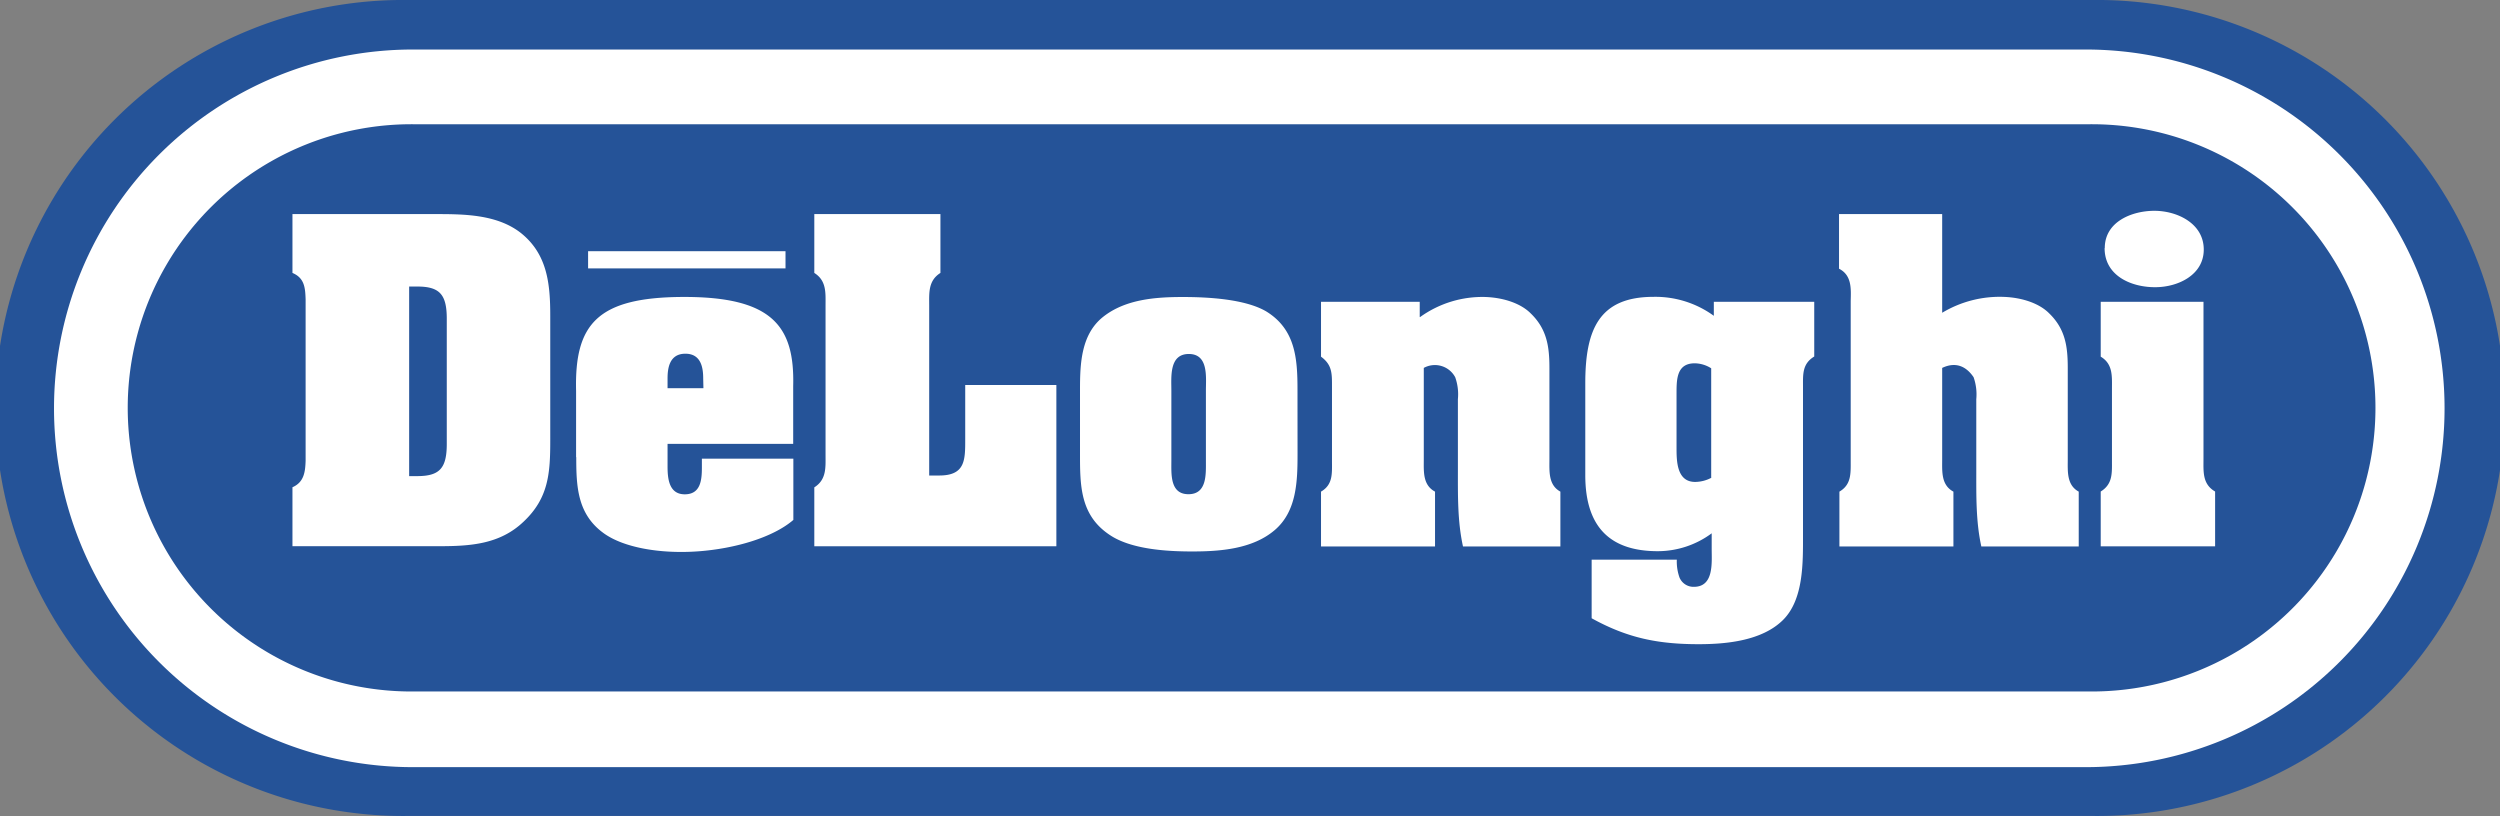 <svg id="Calque_1" data-name="Calque 1" xmlns="http://www.w3.org/2000/svg" viewBox="0 0 455.88 148.8"><rect x="0" y="0" width="455.88" height="148.8" fill="#808080" stroke="none"/><defs><style>.cls-1{fill:#255398;}.cls-1,.cls-2{fill-rule:evenodd;}.cls-2{fill:#fff;}</style></defs><path class="cls-1" d="M403.76,164.75a74.4,74.4,0,1,0,0-148.79H96.67a74.4,74.4,0,1,0,0,148.79Z" transform="translate(-22.27 -15.96)"/><path class="cls-2" d="M402.61,155.85a65.43,65.43,0,1,0,0-130.86H97.55a65.43,65.43,0,0,0,0,130.86Z" transform="translate(-22.27 -15.96)"/><path class="cls-1" d="M403,142.05a51.72,51.72,0,1,0,0-103.43H98a51.72,51.72,0,1,0,0,103.43Z" transform="translate(-22.27 -15.96)"/><path class="cls-2" d="M96.88,68.21h1.48c4.11,0,5.38,1.48,5.38,5.87V96.91c0,4.39-1.27,5.87-5.38,5.87H96.88ZM75.6,55V65.73c2.19.92,2.33,2.69,2.4,4.81V100c-.07,2-.28,3.89-2.4,4.81v10.75h26.72c5.73,0,11.1-.35,15.41-4.46,4.6-4.31,4.88-8.9,4.88-14.84V73.58c0-5.8-.49-11.31-5.44-15.2C112.86,55.06,106.92,55,101.75,55H75.6Zm74.94,31.75H144V85c0-1.78.28-4.54,3.25-4.54s3.25,2.76,3.25,4.54ZM127.35,99.32c0,5.36.21,10.32,4.88,13.78,3.67,2.75,10.53,3.89,17.32,3.4s13.71-2.55,17.39-5.73V99.6H150.26v1.62c0,2.26-.22,4.88-3.12,4.88S144,103.2,144,101v-4.1h22.91V86.37c.28-10.89-3.75-16.33-20.15-16.26-15.63.07-19.73,5-19.44,17.11v12.1Zm43.41,16.26V104.83c2.26-1.42,2.05-3.68,2.05-5.94V71.67c0-2.26.21-4.52-2.05-5.94V55h23V65.73c-2.26,1.42-2.05,3.68-2.05,5.94v31h1.83c4.81,0,4.74-2.9,4.74-6.72V86.16h16.62v29.41H170.76Zm65.11-28.43c0-2.47-.42-6.64,3.19-6.64s3.11,4.24,3.11,6.64V100c0,2.41.21,6.08-3.18,6.08s-3.12-3.67-3.12-6.08Zm23-.14c0-5.65-.36-11-5.73-14.28-3.88-2.26-10.67-2.61-15.2-2.61-5,0-10.46.42-14.49,3.6s-4.24,8.49-4.24,13.29v11.6c0,5.87,0,11.31,5.44,14.91,3.89,2.62,10.4,3,15,3,5.09,0,11-.43,15.06-3.89s4.17-9,4.17-14Zm22.34-13.22a19.42,19.42,0,0,1,12-3.67c3.47.14,6.5,1.27,8.2,3,3,2.9,3.4,6.16,3.4,10V99.74c0,2.19-.21,4.66,2,5.87v10H289.05c-1-4.53-.93-9.26-.93-13.86v-13a9.26,9.26,0,0,0-.49-4,4.2,4.2,0,0,0-5.73-1.7V99.74c0,2.19-.21,4.66,2.05,5.87v10H263.16v-10c2.2-1.28,2-3.33,2-5.59V86.52c0-2.41.07-4-2-5.52V71h18v2.76Zm53.17,29.27a6.41,6.41,0,0,1-3,.78c-3.39,0-3.39-3.89-3.39-6.29V87.72c0-2.54,0-5.51,3.32-5.51a5.74,5.74,0,0,1,3,.91v19.94ZM353.1,71H334.79v2.55a18.11,18.11,0,0,0-11-3.46c-10,0-12.44,6.07-12.44,15.76v16.76c0,9.75,4.81,13.86,13.22,13.86a16.54,16.54,0,0,0,9.83-3.26v2.83c0,2.54.43,6.93-3.25,6.93a2.76,2.76,0,0,1-2.62-1.7,8.75,8.75,0,0,1-.49-3.25H312.51v10.68c6.51,3.6,12.09,4.73,19.51,4.73,5.1,0,11.53-.63,15.35-4.38s3.68-10.53,3.68-15.56v-27c0-2.27-.15-4.18,2.05-5.52V71Zm23.32,2a20.37,20.37,0,0,1,11.32-2.9c3.47.14,6.5,1.27,8.2,3,3,2.9,3.39,6.16,3.39,10V99.74c0,2.19-.21,4.66,2,5.87v10H383.57c-1-4.53-.92-9.26-.92-13.86v-13a9.43,9.43,0,0,0-.49-4c-1.14-1.7-3-3-5.73-1.7V99.74c0,2.19-.21,4.66,2.05,5.87v10H357.69v-10c2.19-1.28,2.06-3.33,2.06-5.59V70.82c.06-2.26.2-4.67-2.13-5.86V55h18.81V73Zm47.66,26.72c0,2.26-.21,4.52,2.12,5.87v10H405.34v-10c2.19-1.35,2.05-3.33,2.05-5.59V86.87c0-2.26.21-4.53-2.05-5.87V71h18.74Zm-18-38.53c0-4.81,4.95-6.79,9.05-6.79s9,2.26,9,7.07c0,4.66-4.74,6.86-8.84,6.86C410.87,68.35,406.05,66.23,406.05,61.21Zm-276.57.58h36V64.9h-36Z" transform="translate(-22.27 -15.96)"/></svg>